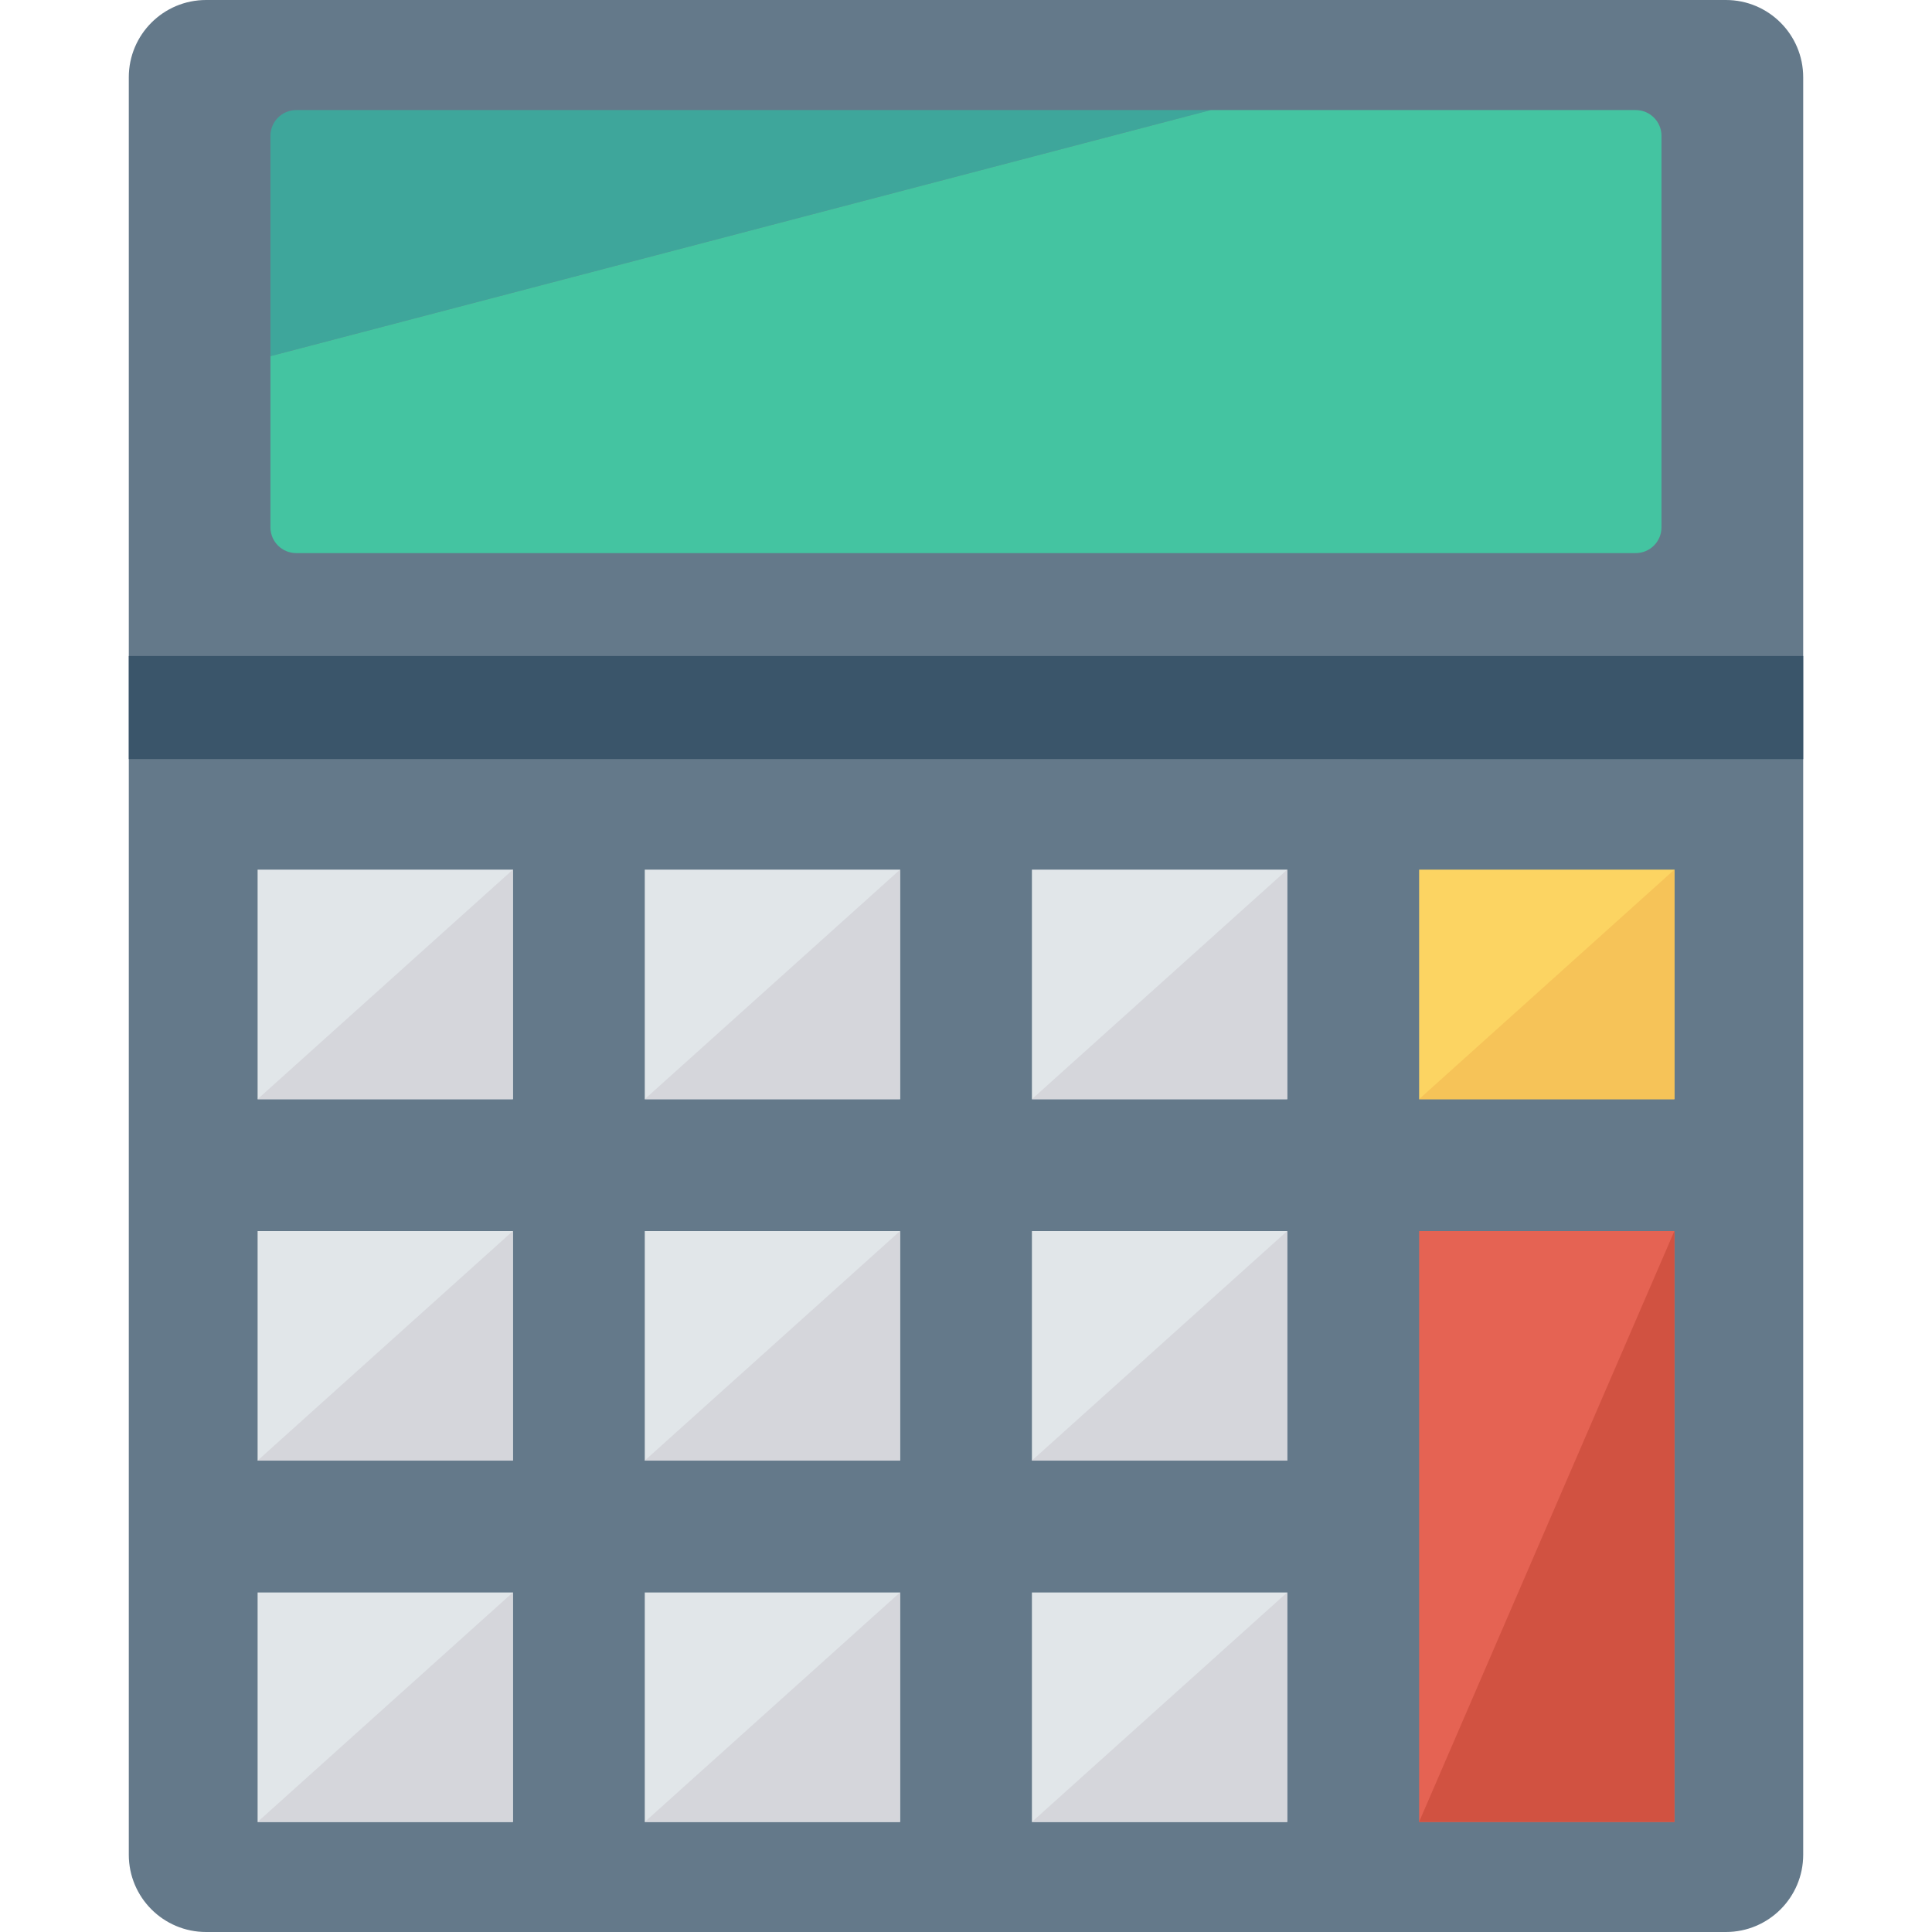 <svg xmlns="http://www.w3.org/2000/svg" viewBox="0 0 468.293 468.293">
  <path d="M437.073 18.732v430.829c0 10.345-8.386 18.732-18.732 18.732H49.951c-10.345 0-18.732-8.386-18.732-18.732V18.732C31.22 8.386 39.606 0 49.951 0h368.39c10.346 0 18.732 8.386 18.732 18.732z" fill="#64798a"/>
  <path fill="#3a556a" d="M31.22 159.013h405.854v24.976H31.22z"/>
  <path d="M71.796 26.679c-3.448 0-6.244 2.796-6.244 6.244v53.405l227.905-59.649H71.796z" fill="#3ea69b"/>
  <path d="M396.479 26.679H293.457L65.552 86.329v41.491c0 3.449 2.796 6.244 6.244 6.244h324.683c3.45 0 6.244-2.795 6.244-6.244V32.923c0-3.448-2.795-6.244-6.244-6.244z" fill="#44c4a1"/>
  <path fill="#e1e6e9" d="M62.439 210.794h61.883v55.639H62.439z"/>
  <path fill="#d5d6db" d="M124.324 266.422H62.439l61.885-55.642z"/>
  <path fill="#e1e6e9" d="M156.285 210.794h61.883v55.639h-61.883z"/>
  <path fill="#d5d6db" d="M218.167 266.422h-61.885l61.885-55.642z"/>
  <path fill="#e1e6e9" d="M250.124 210.794h61.883v55.639h-61.883z"/>
  <path fill="#d5d6db" d="M312.011 266.422h-61.886l61.886-55.642z"/>
  <g fill="#e1e6e9">
    <path d="M62.439 298.396h61.883v55.639H62.439zM156.285 298.396h61.883v55.639h-61.883zM250.124 298.396h61.883v55.639h-61.883z"/>
  </g>
  <g fill="#d5d6db">
    <path d="M124.324 354.018H62.439l61.885-55.642zM218.167 354.018h-61.885l61.885-55.642zM312.011 354.018h-61.886l61.886-55.642z"/>
  </g>
  <g fill="#e1e6e9">
    <path d="M62.439 385.998h61.883v55.639H62.439zM156.285 385.998h61.883v55.639h-61.883zM250.124 385.998h61.883v55.639h-61.883z"/>
  </g>
  <g fill="#d5d6db">
    <path d="M124.324 441.613H62.439l61.885-55.641zM218.167 441.613h-61.885l61.885-55.641zM312.011 441.613h-61.886l61.886-55.641z"/>
  </g>
  <path fill="#fcd462" d="M343.977 210.794h61.883v55.639h-61.883z"/>
  <path fill="#f6c358" d="M405.854 266.422h-61.886l61.886-55.642z"/>
  <path fill="#e56353" d="M343.977 298.396h61.883v143.235h-61.883z"/>
  <path fill="#d15241" d="M405.854 441.613h-61.886l61.886-143.237z"/>
</svg>
